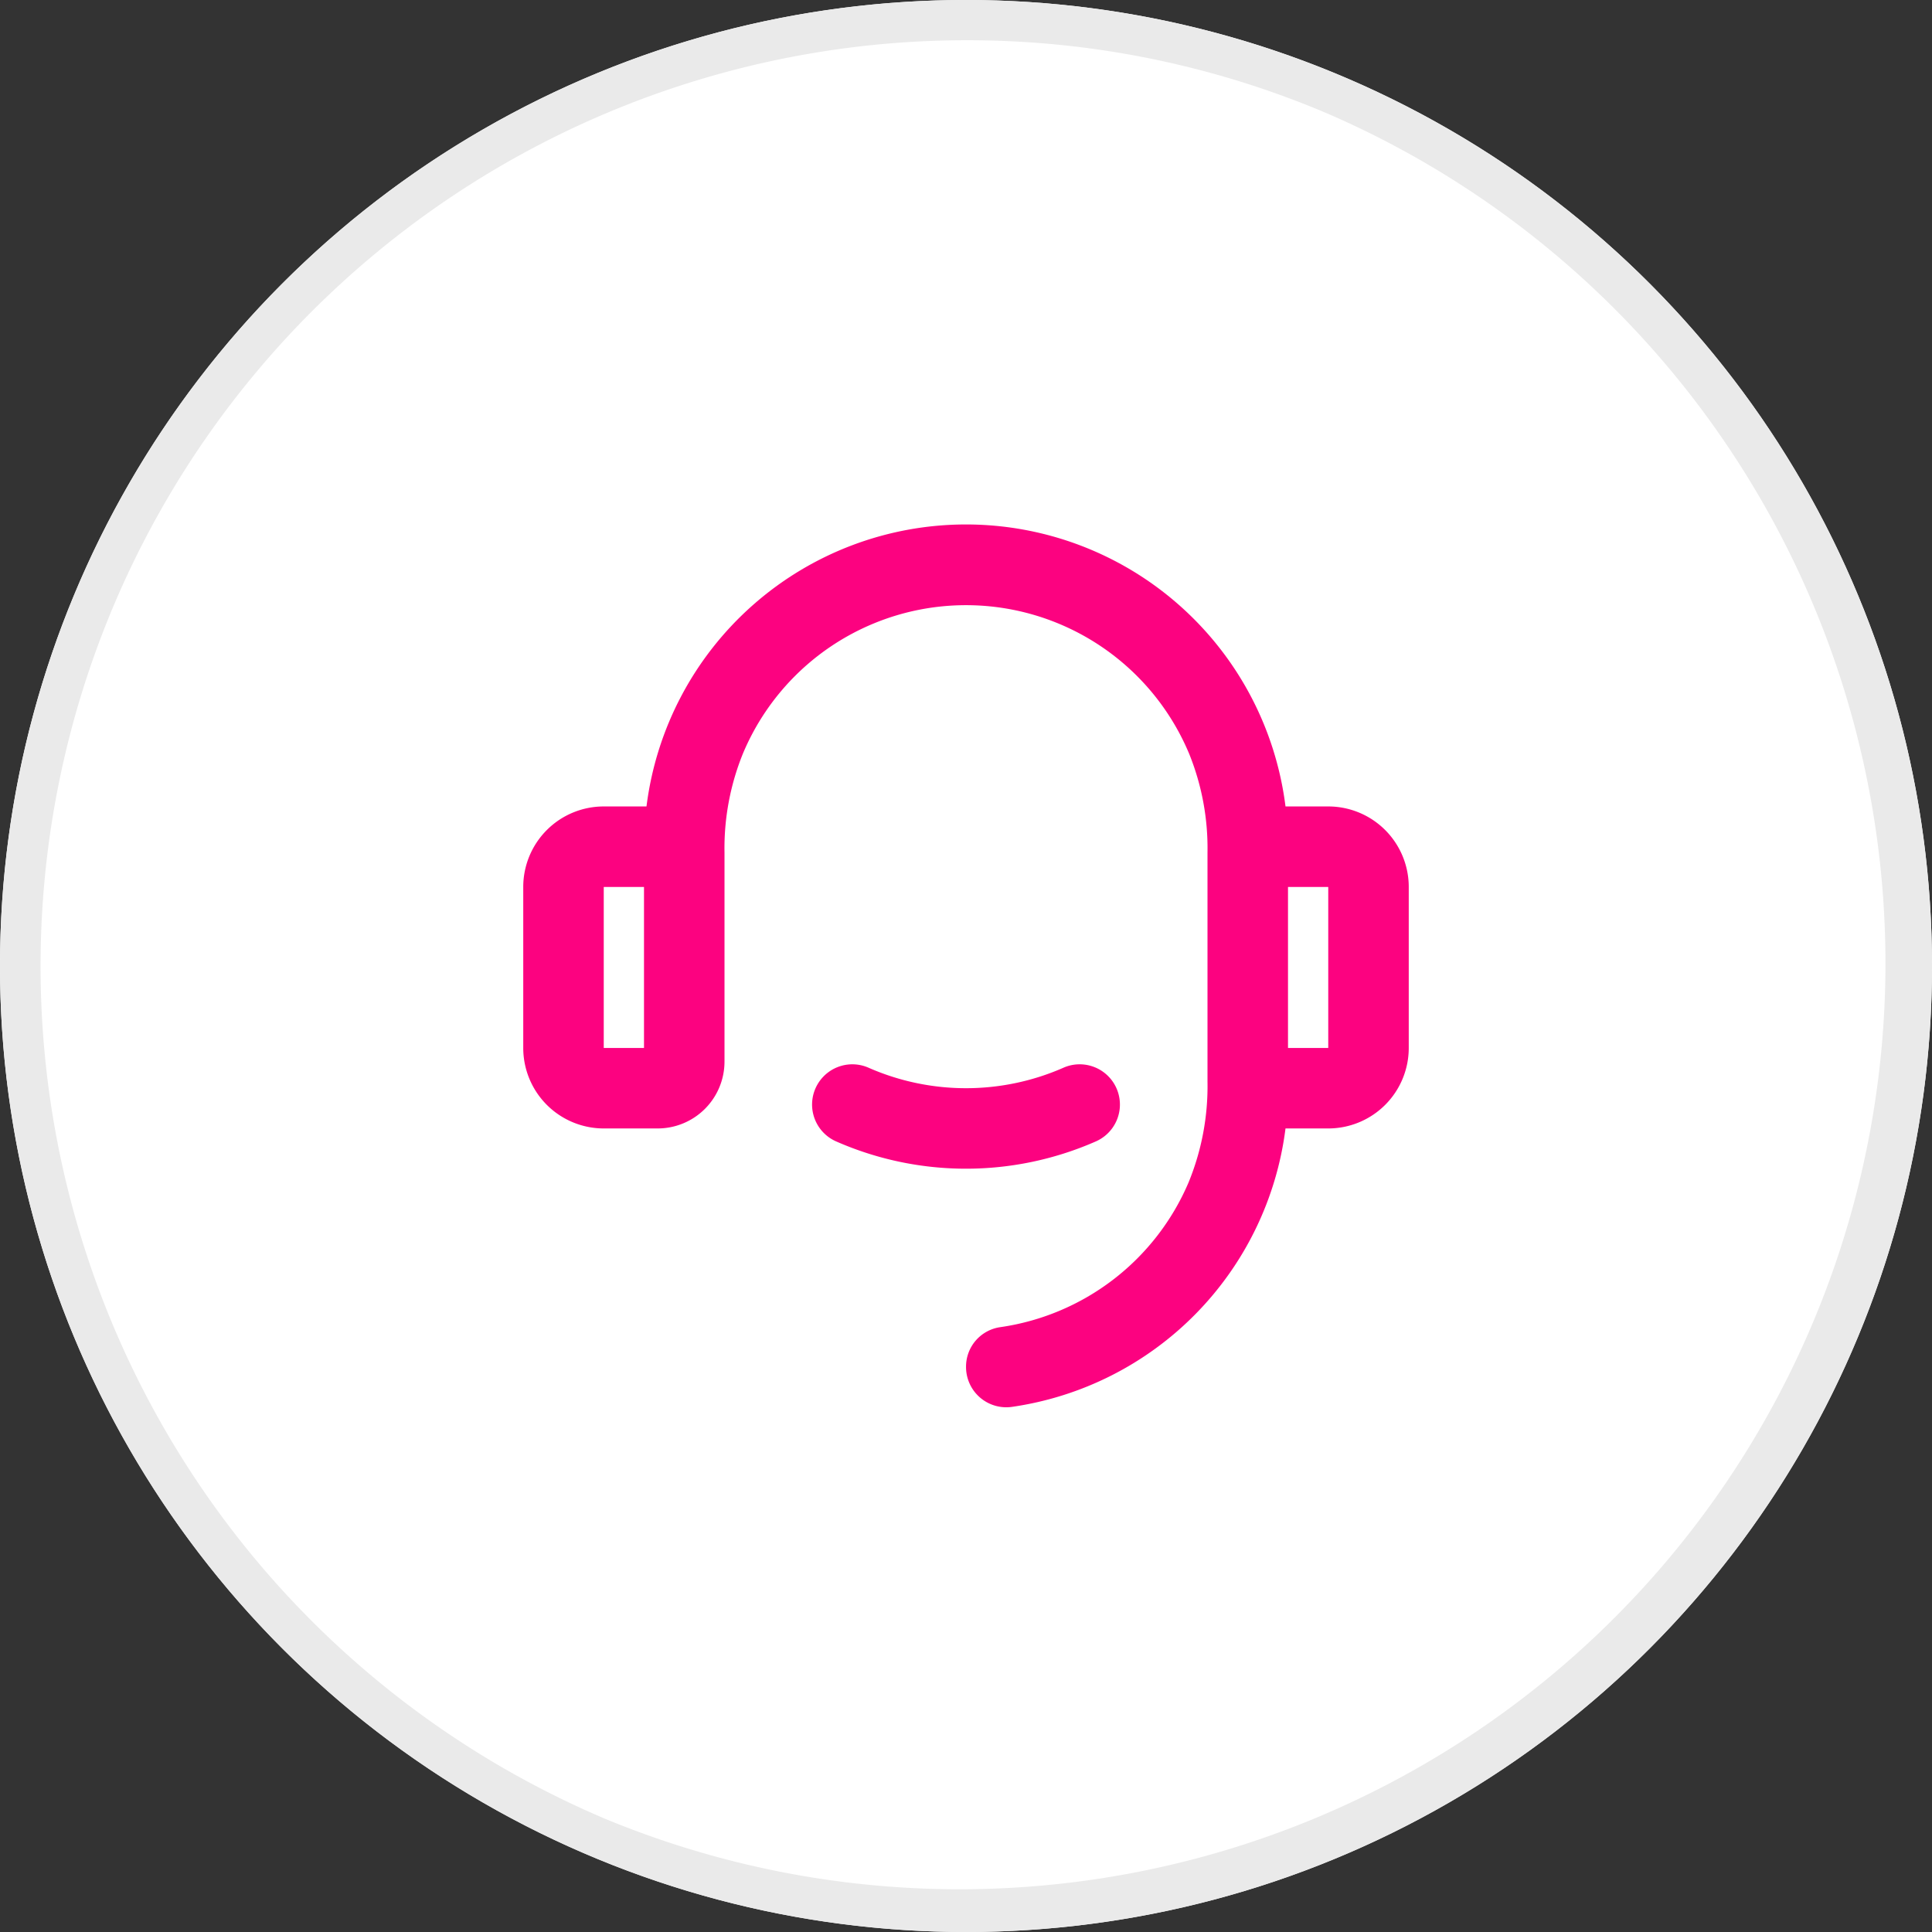 <svg xmlns="http://www.w3.org/2000/svg" width="48" height="48" viewBox="0 0 48 48"><rect x="0" y="0" width="48" height="48" fill="#333333" stroke="none"/><g transform="translate(-104 -4034.898)"><circle cx="24" cy="24" r="24" transform="translate(104 4034.898)" fill="#fff"/><path d="M24,1a23.006,23.006,0,0,0-8.952,44.193,23.006,23.006,0,0,0,17.9-42.386A22.855,22.855,0,0,0,24,1m0-1A24,24,0,1,1,0,24,24,24,0,0,1,24,0Z" transform="translate(104 4034.898)" fill="#eaeaea"/><g transform="translate(117 4047.934)"><path d="M18.938,7H20a2,2,0,0,1,2,2v4a2,2,0,0,1-2,2H18.938a8,8,0,0,1-6.8,6.918,1,1,0,0,1-1.137-1,.99.99,0,0,1,.85-.981,6.016,6.016,0,0,0,4.675-3.587A6.294,6.294,0,0,0,17,13.841V8.14a6.253,6.253,0,0,0-.455-2.447,6.009,6.009,0,0,0-11.09,0A6.25,6.25,0,0,0,5,8.14v5.2A1.661,1.661,0,0,1,3.339,15H2a2,2,0,0,1-2-2V9A2,2,0,0,1,2,7H3.062A8,8,0,0,1,18.938,7M2,13H3V9H2Zm17,0h1V9H19Zm-11.668.87h0a1,1,0,0,1,1.251-.377,6.015,6.015,0,0,0,4.834,0,1,1,0,1,1,.814,1.827,8.016,8.016,0,0,1-6.462,0,1,1,0,0,1-.437-1.45" fill="#fc0280"/></g></g></svg>